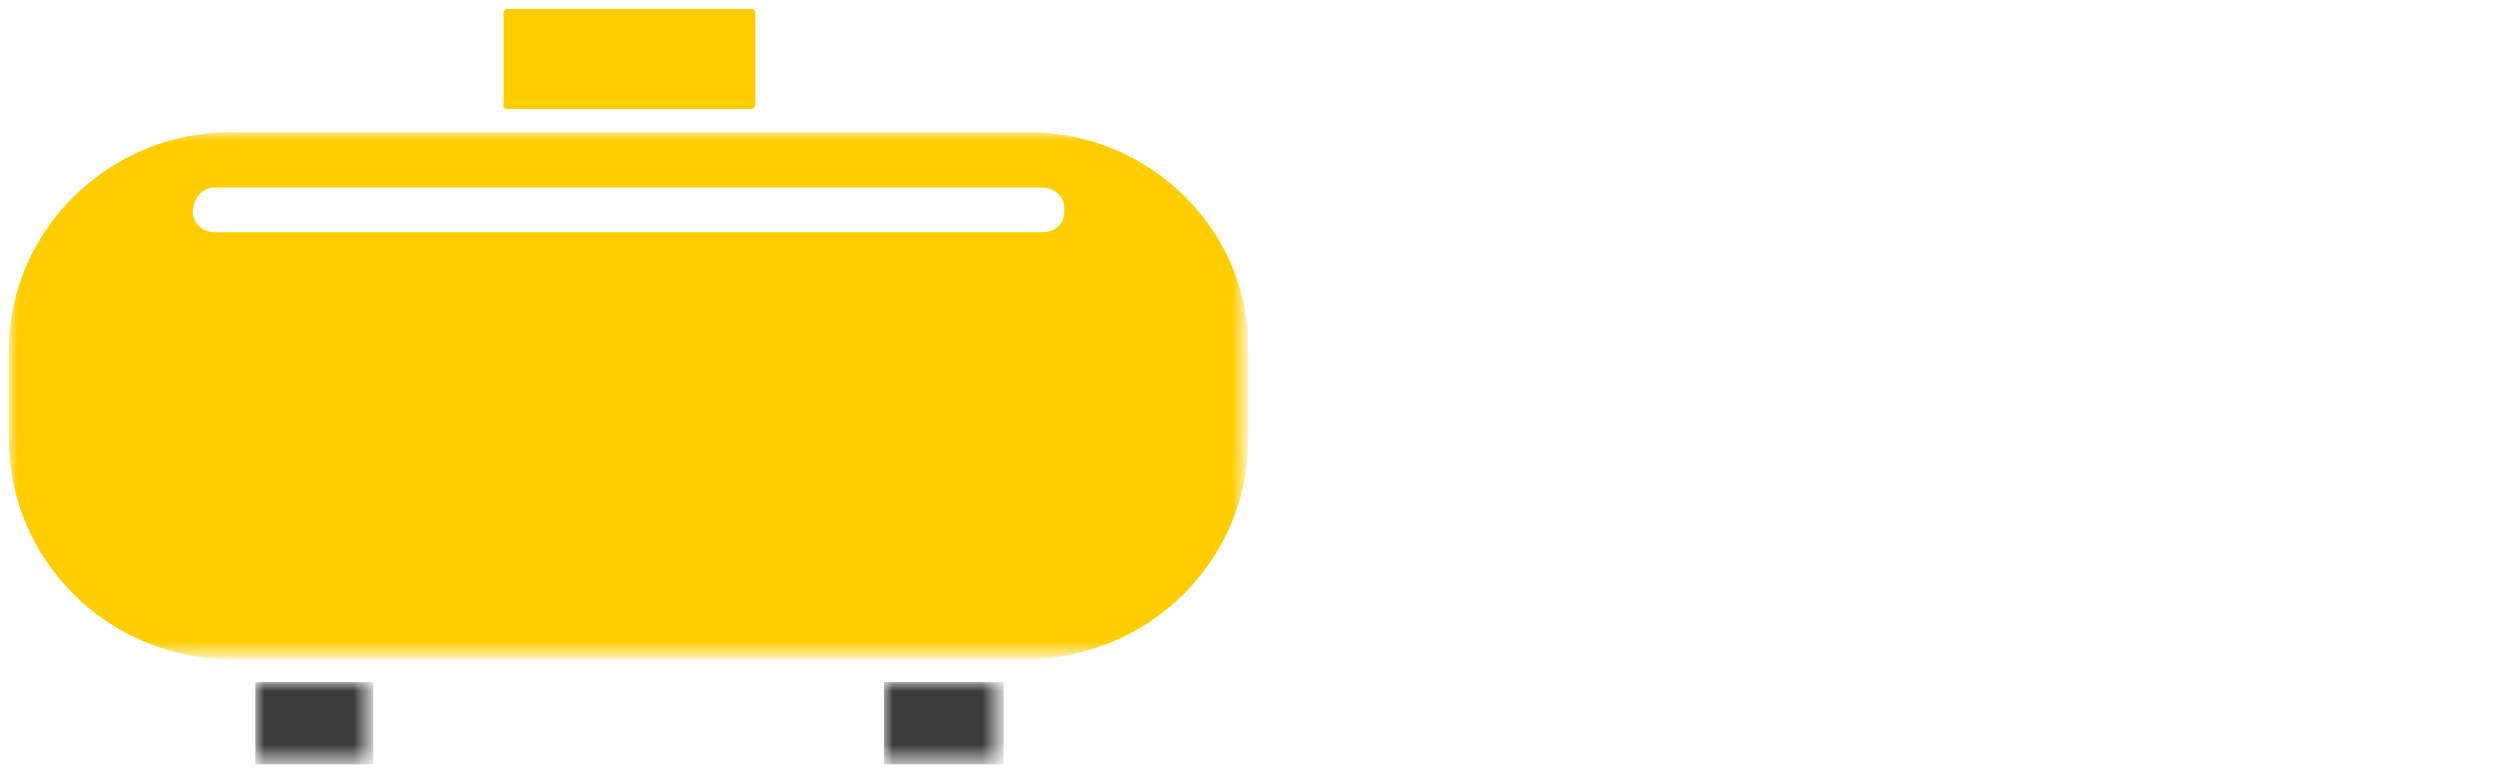 <?xml version="1.0" encoding="utf-8"?>
<!-- Generator: Adobe Illustrator 22.0.1, SVG Export Plug-In . SVG Version: 6.00 Build 0)  -->
<svg version="1.1" id="Capa_1" xmlns="http://www.w3.org/2000/svg" xmlns:xlink="http://www.w3.org/1999/xlink" x="0px" y="0px"
	 viewBox="0 0 140 43" style="enable-background:new 0 0 140 43;" xml:space="preserve">
<style type="text/css">
	.st0{filter:url(#Adobe_OpacityMaskFilter);}
	.st1{fill:#FFFFFF;}
	.st2{mask:url(#mask-2_1_);fill:#FFCD00;}
	.st3{fill:#FFCD00;}
	.st4{filter:url(#Adobe_OpacityMaskFilter_1_);}
	.st5{mask:url(#mask-4_1_);fill:#3C3C3C;}
	.st6{filter:url(#Adobe_OpacityMaskFilter_2_);}
	.st7{mask:url(#mask-4_2_);fill:#3C3C3C;}
	.st8{filter:url(#Adobe_OpacityMaskFilter_3_);}
	.st9{mask:url(#mask-2_3_);fill:#FFFFFF;}
	.st10{filter:url(#Adobe_OpacityMaskFilter_4_);}
	.st11{mask:url(#mask-4_6_);fill:#FFFFFF;}
	.st12{filter:url(#Adobe_OpacityMaskFilter_5_);}
	.st13{mask:url(#mask-4_5_);fill:#FFFFFF;}
	.st14{display:none;}
	.st15{display:inline;}
	.st16{filter:url(#Adobe_OpacityMaskFilter_6_);}
	.st17{mask:url(#mask-2_2_);fill:#FFCD00;}
	.st18{display:inline;fill:#FFCD00;}
	.st19{display:inline;filter:url(#Adobe_OpacityMaskFilter_7_);}
	.st20{display:inline;mask:url(#mask-4_4_);fill:#3C3C3C;}
	.st21{display:inline;filter:url(#Adobe_OpacityMaskFilter_8_);}
	.st22{display:inline;mask:url(#mask-4_3_);fill:#3C3C3C;}
</style>
<title>Page 1</title>
<desc>Created with Sketch.</desc>
<g id="Mobile">
	<g id="home" transform="translate(-30, -1481)">
		<g id="Cámbiate" transform="translate(30, 1398)">
			<g id="Page-1" transform="translate(0, 83)">
				<g id="Group-3" transform="translate(0, 6.502)">
					<g id="Clip-2">
					</g>
					<defs>
						<filter id="Adobe_OpacityMaskFilter" filterUnits="userSpaceOnUse" x="0.5" y="0.9" width="69.4" height="29.5">
							<feColorMatrix  type="matrix" values="1 0 0 0 0  0 1 0 0 0  0 0 1 0 0  0 0 0 1 0"/>
						</filter>
					</defs>
					<mask maskUnits="userSpaceOnUse" x="0.5" y="0.9" width="69.4" height="29.5" id="mask-2_1_">
						<g class="st0">
							<polygon id="path-1_1_" class="st1" points="0.5,0.9 69.9,0.9 69.9,30.4 0.5,30.4 							"/>
						</g>
					</mask>
					<path id="Fill-1" class="st2" d="M59.6,5.4c0,0.6-0.5,1.1-1.2,1.1H12c-0.6,0-1.2-0.5-1.2-1.1V5.2C10.9,4.5,11.4,4,12,4h46.4
						c0.6,0,1.2,0.5,1.2,1.1V5.4z M57.6,0.9H12.9C6.1,0.9,0.5,6.4,0.5,13.1v5c0,6.8,5.6,12.3,12.4,12.3h44.6
						c6.8,0,12.4-5.5,12.4-12.3v-5C70,6.4,64.4,0.9,57.6,0.9z"/>
				</g>
				<path id="Fill-4" class="st3" d="M28.4,6.1h13.7c0.1,0,0.2-0.1,0.2-0.2V0.7c0-0.1-0.1-0.2-0.2-0.2H28.4c-0.1,0-0.2,0.1-0.2,0.2
					v5.2C28.1,6,28.3,6.1,28.4,6.1"/>
				<g id="Clip-7">
				</g>
				<defs>
					<filter id="Adobe_OpacityMaskFilter_1_" filterUnits="userSpaceOnUse" x="14.3" y="38.2" width="6.6" height="4.7">
						<feColorMatrix  type="matrix" values="1 0 0 0 0  0 1 0 0 0  0 0 1 0 0  0 0 0 1 0"/>
					</filter>
				</defs>
				<mask maskUnits="userSpaceOnUse" x="14.3" y="38.2" width="6.6" height="4.7" id="mask-4_1_">
					<g class="st4">
						<polygon id="path-3_1_" class="st1" points="0.5,42.8 69.9,42.8 69.9,0.5 0.5,0.5 						"/>
					</g>
				</mask>
				<polygon id="Fill-6" class="st5" points="14.3,42.8 20.9,42.8 20.9,38.2 14.3,38.2 				"/>
				<defs>
					<filter id="Adobe_OpacityMaskFilter_2_" filterUnits="userSpaceOnUse" x="49.5" y="38.2" width="6.6" height="4.7">
						<feColorMatrix  type="matrix" values="1 0 0 0 0  0 1 0 0 0  0 0 1 0 0  0 0 0 1 0"/>
					</filter>
				</defs>
				<mask maskUnits="userSpaceOnUse" x="49.5" y="38.2" width="6.6" height="4.7" id="mask-4_2_">
					<g class="st6">
						<polygon id="path-3_2_" class="st1" points="0.5,42.8 69.9,42.8 69.9,0.5 0.5,0.5 						"/>
					</g>
				</mask>
				<polygon id="Fill-8" class="st7" points="55.9,38.2 49.7,38.2 49.5,38.2 49.5,38.4 49.5,42.6 49.5,42.8 49.7,42.8 55.9,42.8 
					56.2,42.8 56.2,42.6 56.2,38.4 56.2,38.2 				"/>
			</g>
		</g>
	</g>
</g>
<g id="Mobile_2_">
	<g id="home_2_" transform="translate(-30, -1481)">
		<g id="Cámbiate_2_" transform="translate(30, 1398)">
			<g id="Page-1_2_" transform="translate(0, 83)">
				<g id="Group-3_2_" transform="translate(0, 6.502)">
					<g id="Clip-2_2_">
					</g>
					<defs>
						<filter id="Adobe_OpacityMaskFilter_3_" filterUnits="userSpaceOnUse" x="70.2" y="0.9" width="69.4" height="29.5">
							<feColorMatrix  type="matrix" values="1 0 0 0 0  0 1 0 0 0  0 0 1 0 0  0 0 0 1 0"/>
						</filter>
					</defs>
					<mask maskUnits="userSpaceOnUse" x="70.2" y="0.9" width="69.4" height="29.5" id="mask-2_3_">
						<g class="st8">
							<polygon id="path-1_3_" class="st1" points="70.2,0.9 139.7,0.9 139.7,30.4 70.2,30.4 							"/>
						</g>
					</mask>
					<path id="Fill-1_2_" class="st9" d="M129.3,5.4c0,0.6-0.5,1.1-1.2,1.1H81.8c-0.6,0-1.2-0.5-1.2-1.1V5.2c0-0.6,0.5-1.1,1.2-1.1
						h46.4c0.6,0,1.2,0.5,1.2,1.1V5.4z M127.3,0.9H82.7c-6.8,0-12.4,5.5-12.4,12.3v5c0,6.8,5.6,12.3,12.4,12.3h44.6
						c6.8,0,12.4-5.5,12.4-12.3v-5C139.7,6.4,134.2,0.9,127.3,0.9z"/>
				</g>
				<path id="Fill-4_2_" class="st1" d="M98.1,6.1h13.7c0.1,0,0.2-0.1,0.2-0.2V0.7c0-0.1-0.1-0.2-0.2-0.2H98.1
					c-0.1,0-0.2,0.1-0.2,0.2v5.2C97.9,6,98,6.1,98.1,6.1"/>
				<g id="Clip-7_2_">
				</g>
				<defs>
					<filter id="Adobe_OpacityMaskFilter_4_" filterUnits="userSpaceOnUse" x="84.1" y="38.2" width="6.6" height="4.7">
						<feColorMatrix  type="matrix" values="1 0 0 0 0  0 1 0 0 0  0 0 1 0 0  0 0 0 1 0"/>
					</filter>
				</defs>
				<mask maskUnits="userSpaceOnUse" x="84.1" y="38.2" width="6.6" height="4.7" id="mask-4_6_">
					<g class="st10">
						<polygon id="path-3_6_" class="st1" points="70.2,42.8 139.7,42.8 139.7,0.5 70.2,0.5 						"/>
					</g>
				</mask>
				<polygon id="Fill-6_2_" class="st11" points="84.1,42.8 90.7,42.8 90.7,38.2 84.1,38.2 				"/>
				<defs>
					<filter id="Adobe_OpacityMaskFilter_5_" filterUnits="userSpaceOnUse" x="119.3" y="38.2" width="6.6" height="4.7">
						<feColorMatrix  type="matrix" values="1 0 0 0 0  0 1 0 0 0  0 0 1 0 0  0 0 0 1 0"/>
					</filter>
				</defs>
				<mask maskUnits="userSpaceOnUse" x="119.3" y="38.2" width="6.6" height="4.7" id="mask-4_5_">
					<g class="st12">
						<polygon id="path-3_5_" class="st1" points="70.2,42.8 139.7,42.8 139.7,0.5 70.2,0.5 						"/>
					</g>
				</mask>
				<polygon id="Fill-8_2_" class="st13" points="125.7,38.2 119.5,38.2 119.3,38.2 119.3,38.4 119.3,42.6 119.3,42.8 119.5,42.8 
					125.7,42.8 125.9,42.8 125.9,42.6 125.9,38.4 125.9,38.2 				"/>
			</g>
		</g>
	</g>
</g>
<g id="Mobile_1_">
	<g id="home_1_" transform="translate(-30, -1481)">
		<g id="Cámbiate_1_" transform="translate(30, 1398)">
			<g id="Page-1_1_" transform="translate(0, 83)" class="st14">
				<g id="Group-3_1_" transform="translate(0, 6.502)" class="st15">
					<g id="Clip-2_1_">
					</g>
					<defs>
						<filter id="Adobe_OpacityMaskFilter_6_" filterUnits="userSpaceOnUse" x="70.5" y="0.9" width="69.4" height="29.5">
							<feColorMatrix  type="matrix" values="1 0 0 0 0  0 1 0 0 0  0 0 1 0 0  0 0 0 1 0"/>
						</filter>
					</defs>
					<mask maskUnits="userSpaceOnUse" x="70.5" y="0.9" width="69.4" height="29.5" id="mask-2_2_">
						<g class="st16">
							<polygon id="path-1_2_" class="st1" points="70.5,0.9 139.9,0.9 139.9,30.4 70.5,30.4 							"/>
						</g>
					</mask>
					<path id="Fill-1_1_" class="st17" d="M129.6,5.4c0,0.6-0.5,1.1-1.2,1.1H82c-0.6,0-1.2-0.5-1.2-1.1V5.2C80.9,4.5,81.4,4,82,4
						h46.4c0.6,0,1.2,0.5,1.2,1.1V5.4z M127.6,0.9H82.9c-6.8,0-12.4,5.5-12.4,12.3v5c0,6.8,5.6,12.3,12.4,12.3h44.6
						c6.8,0,12.4-5.5,12.4-12.3v-5C140,6.4,134.4,0.9,127.6,0.9z"/>
				</g>
				<path id="Fill-4_1_" class="st18" d="M98.4,6.1h13.7c0.1,0,0.2-0.1,0.2-0.2V0.7c0-0.1-0.1-0.2-0.2-0.2H98.4
					c-0.1,0-0.2,0.1-0.2,0.2v5.2C98.1,6,98.3,6.1,98.4,6.1"/>
				<g id="Clip-7_1_" class="st15">
				</g>
				<defs>
					<filter id="Adobe_OpacityMaskFilter_7_" filterUnits="userSpaceOnUse" x="84.3" y="38.2" width="6.6" height="4.7">
						<feColorMatrix  type="matrix" values="1 0 0 0 0  0 1 0 0 0  0 0 1 0 0  0 0 0 1 0"/>
					</filter>
				</defs>
				<mask maskUnits="userSpaceOnUse" x="84.3" y="38.2" width="6.6" height="4.7" id="mask-4_4_" class="st15">
					<g style="filter:url(#Adobe_OpacityMaskFilter_7_);">
						<polygon id="path-3_4_" class="st1" points="70.5,42.8 139.9,42.8 139.9,0.5 70.5,0.5 						"/>
					</g>
				</mask>
				<polygon id="Fill-6_1_" class="st20" points="84.3,42.8 90.9,42.8 90.9,38.2 84.3,38.2 				"/>
				<defs>
					<filter id="Adobe_OpacityMaskFilter_8_" filterUnits="userSpaceOnUse" x="119.5" y="38.2" width="6.6" height="4.7">
						<feColorMatrix  type="matrix" values="1 0 0 0 0  0 1 0 0 0  0 0 1 0 0  0 0 0 1 0"/>
					</filter>
				</defs>
				<mask maskUnits="userSpaceOnUse" x="119.5" y="38.2" width="6.6" height="4.7" id="mask-4_3_" class="st15">
					<g style="filter:url(#Adobe_OpacityMaskFilter_8_);">
						<polygon id="path-3_3_" class="st1" points="70.5,42.8 139.9,42.8 139.9,0.5 70.5,0.5 						"/>
					</g>
				</mask>
				<polygon id="Fill-8_1_" class="st22" points="125.9,38.2 119.7,38.2 119.5,38.2 119.5,38.4 119.5,42.6 119.5,42.8 119.7,42.8 
					125.9,42.8 126.2,42.8 126.2,42.6 126.2,38.4 126.2,38.2 				"/>
			</g>
		</g>
	</g>
</g>
</svg>
